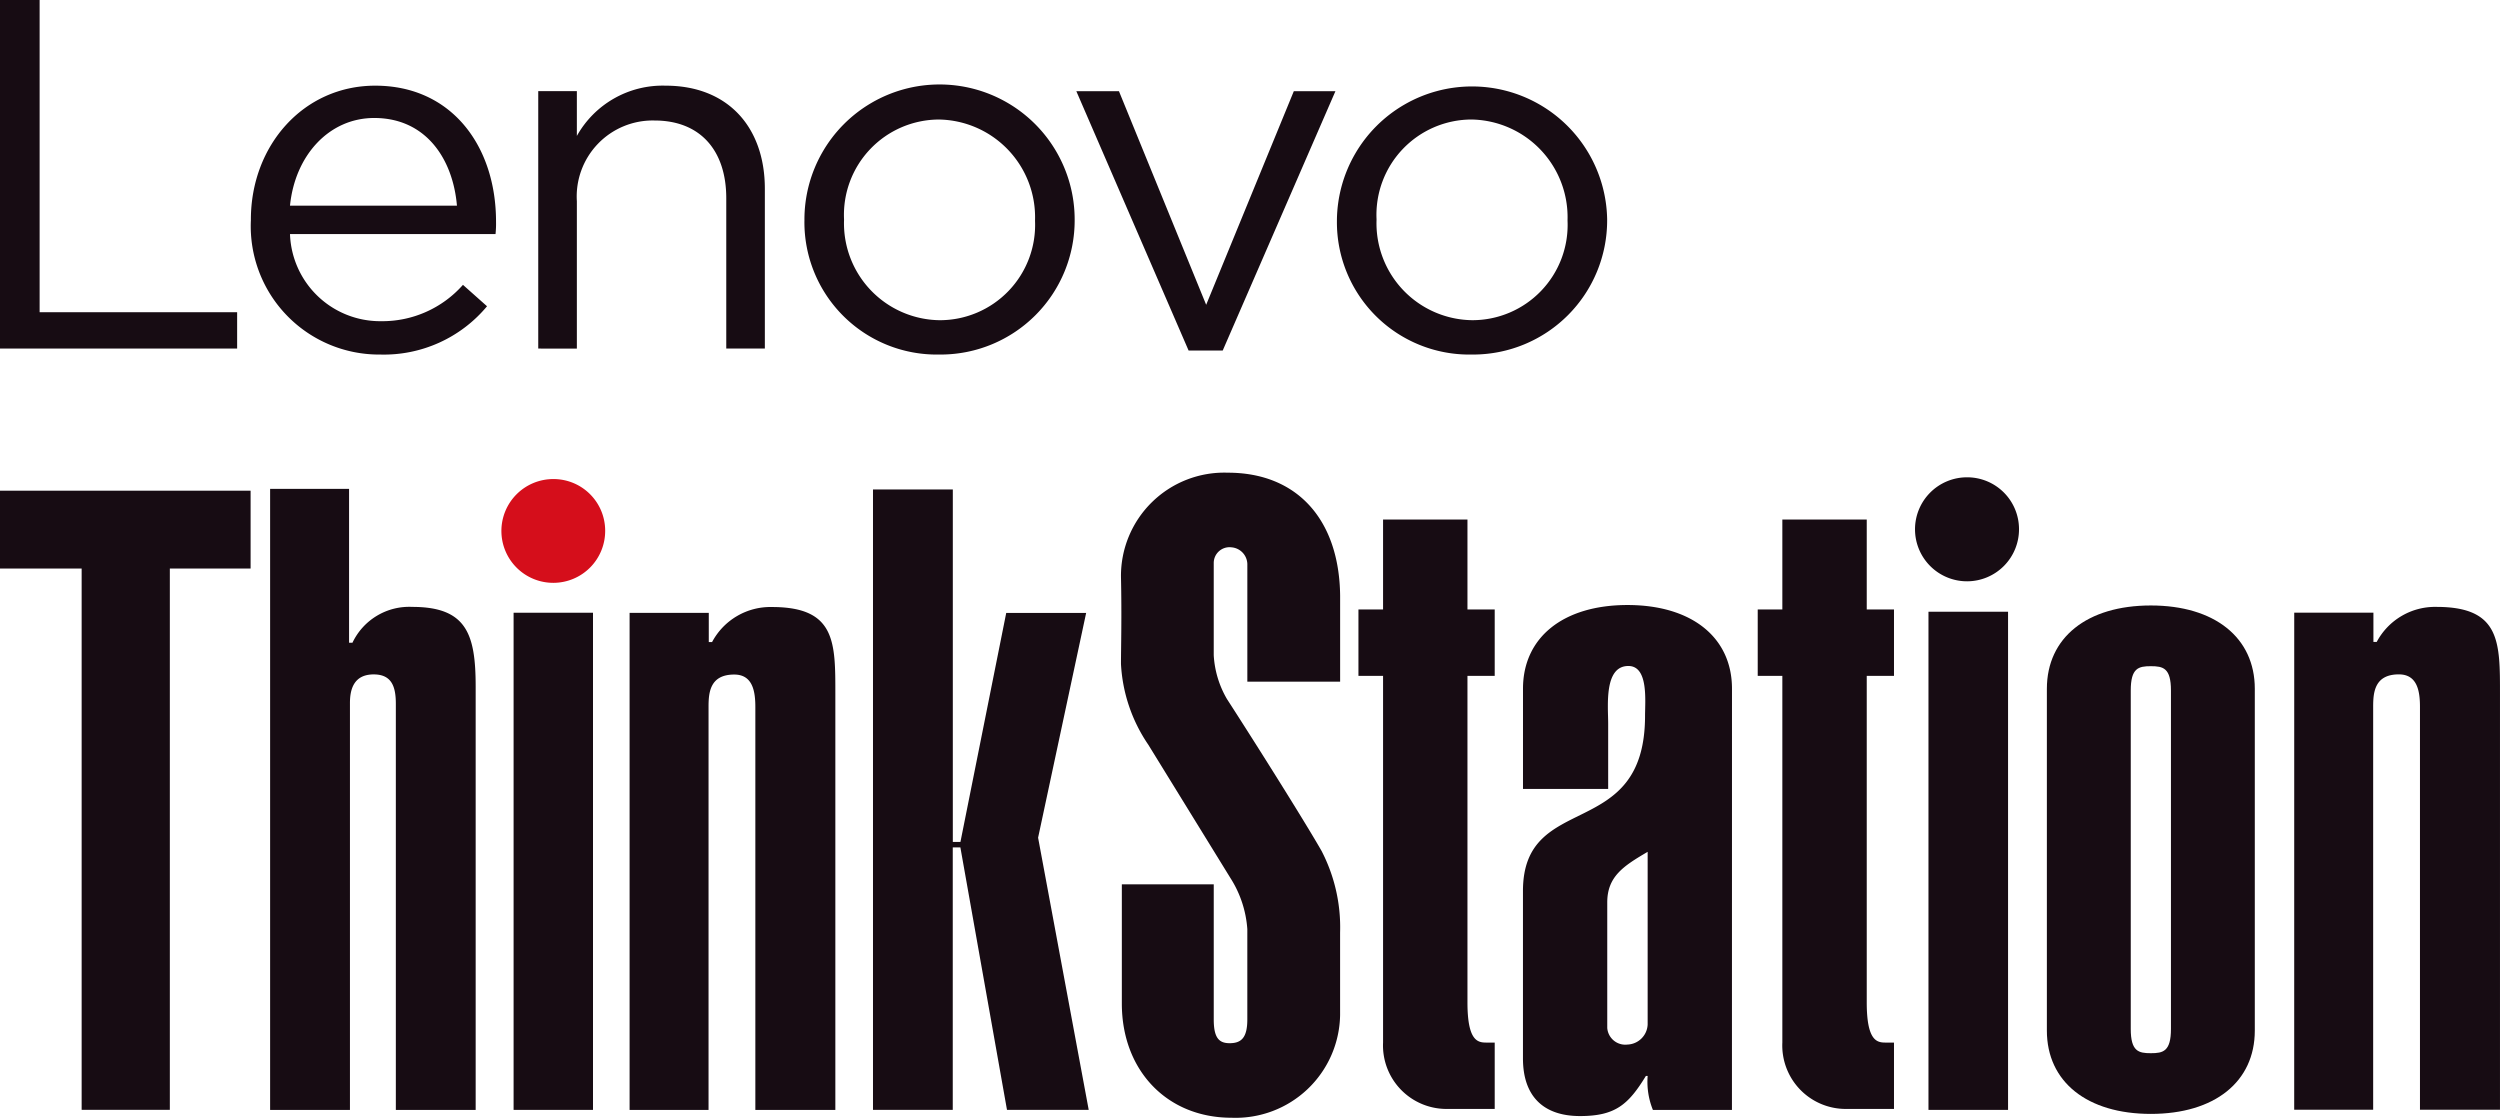 <svg id="Lenovo_ThinkStation_POS_1C" xmlns="http://www.w3.org/2000/svg" xmlns:xlink="http://www.w3.org/1999/xlink" width="159.718" height="71.413" viewBox="0 0 159.718 71.413">
  <defs>
    <clipPath id="clip-path">
      <rect id="Rectángulo_79" data-name="Rectángulo 79" width="159.718" height="71.413" fill="none"/>
    </clipPath>
  </defs>
  <g id="Grupo_219" data-name="Grupo 219" clip-path="url(#clip-path)">
    <path id="Trazado_1943" data-name="Trazado 1943" d="M192.457,51.629h5.059V53.5h.21a4.219,4.219,0,0,1,3.826-2.24c4.094,0,4.05,2.266,4.05,5.608V83.384h-5.112V57.645c0-1.014-.174-2.074-1.35-2.074-1.57,0-1.64,1.184-1.64,2.074V83.384h-5.045Z" transform="translate(-45.885 -12.487)" fill="#170c13"/>
    <path id="Trazado_1944" data-name="Trazado 1944" d="M16.01,41.445v4.973h-5.16V81H5.216V46.418H0V41.445Z" transform="translate(0 -10.096)" fill="#170c13"/>
    <path id="Trazado_1945" data-name="Trazado 1945" d="M27.7,51.122h.216a4.011,4.011,0,0,1,3.822-2.291c3.494,0,4.05,1.768,4.05,5.111V80.967h-5.1V55.021c0-1.082-.254-1.877-1.414-1.877-1.291,0-1.518.984-1.518,1.826v26h-5.1V41.289H27.7Z" transform="translate(-5.399 -10.058)" fill="#170c13"/>
    <path id="Trazado_1946" data-name="Trazado 1946" d="M48.691,43.756a3.315,3.315,0,1,1-3.317-3.293,3.3,3.3,0,0,1,3.317,3.293Z" transform="translate(-10.028 -9.857)" fill="#d50e1b"/>
    <rect id="Rectángulo_77" data-name="Rectángulo 77" width="5.073" height="31.762" transform="translate(32.812 39.146)" fill="#170c13"/>
    <path id="Trazado_1947" data-name="Trazado 1947" d="M52.815,51.643h5.059v1.868h.21a4.219,4.219,0,0,1,3.826-2.24c4.094,0,4.05,2.266,4.05,5.608V83.4H60.849V57.659c0-1.014-.174-2.074-1.35-2.074-1.57,0-1.64,1.184-1.64,2.074V83.4H52.815Z" transform="translate(-12.592 -12.49)" fill="#170c13"/>
    <path id="Trazado_1948" data-name="Trazado 1948" d="M73.233,80.979V41.34h5.1V63.86h.487l2.925-14.63h5.106L83.781,63.589l3.234,17.39H81.794l-2.978-16.77h-.487v16.77Z" transform="translate(-17.46 -10.071)" fill="#170c13"/>
    <path id="Trazado_1949" data-name="Trazado 1949" d="M154.415,49.63h1.741v4.24h-1.741V74.732c0,2.4.618,2.566,1.18,2.566h.561v4.24h-3.089a4.056,4.056,0,0,1-4.044-4.24V53.87H147.45V49.63h1.573V43.884h5.392Z" transform="translate(-35.154 -10.691)" fill="#170c13"/>
    <path id="Trazado_1950" data-name="Trazado 1950" d="M120.921,49.63h1.741v4.24h-1.741V74.732c0,2.4.618,2.566,1.18,2.566h.561v4.24h-3.089a4.056,4.056,0,0,1-4.044-4.24V53.87h-1.573V49.63h1.573V43.884h5.392Z" transform="translate(-27.169 -10.691)" fill="#170c13"/>
    <path id="Trazado_1951" data-name="Trazado 1951" d="M102.107,69.084a6.959,6.959,0,0,0-1.073-3.253l-5.25-8.522a10.084,10.084,0,0,1-1.749-5.159c0-1.066.056-2.972,0-5.552a6.6,6.6,0,0,1,6.831-6.673c4.4,0,7.115,2.972,7.17,7.851v5.5h-5.928V45.758a1.1,1.1,0,0,0-1.017-1.065A1.008,1.008,0,0,0,99.961,45.7v5.888a6.246,6.246,0,0,0,.846,2.8c1.525,2.355,4.856,7.626,6.042,9.7a10.6,10.6,0,0,1,1.185,5.216v5.271a6.674,6.674,0,0,1-6.944,6.56c-4.121,0-7-3.028-7-7.289V66.224h5.872v8.635c0,1.178.338,1.514,1.016,1.514.734,0,1.129-.337,1.129-1.514V69.084Z" transform="translate(-22.419 -9.726)" fill="#170c13"/>
    <path id="Trazado_1952" data-name="Trazado 1952" d="M167.289,43.616a3.322,3.322,0,1,1-3.324-3.3,3.311,3.311,0,0,1,3.324,3.3Z" transform="translate(-38.3 -9.822)" fill="#170c13"/>
    <rect id="Rectángulo_78" data-name="Rectángulo 78" width="5.084" height="31.826" transform="translate(123.205 39.082)" fill="#170c13"/>
    <path id="Trazado_1953" data-name="Trazado 1953" d="M141.108,83.361h-5.049a4.8,4.8,0,0,1-.336-2.173h-.113c-1.122,1.839-1.963,2.563-4.207,2.563-2.356,0-3.646-1.281-3.646-3.678v-10.7c0-6.463,7.8-3.064,7.8-11.2,0-.948.225-3.176-1.065-3.176-1.571,0-1.291,2.563-1.291,3.678v4.178h-5.442V56.45c0-3.287,2.581-5.348,6.676-5.348s6.676,2.061,6.676,5.348ZM135.723,66.87c-1.515.891-2.581,1.56-2.581,3.231v8.023a1.156,1.156,0,0,0,1.291,1.059,1.34,1.34,0,0,0,1.29-1.282Z" transform="translate(-30.459 -12.449)" fill="#170c13"/>
    <path id="Trazado_1954" data-name="Trazado 1954" d="M184.991,78.3c0,3.271-2.567,5.322-6.642,5.322s-6.642-2.051-6.642-5.322V56.462c0-3.271,2.567-5.322,6.642-5.322s6.642,2.051,6.642,5.322Zm-5.357-21.729c0-1.441-.5-1.552-1.285-1.552s-1.283.111-1.283,1.552V78.192c0,1.441.5,1.552,1.283,1.552s1.285-.111,1.285-1.552Z" transform="translate(-40.938 -12.458)" fill="#170c13"/>
    <path id="Trazado_1955" data-name="Trazado 1955" d="M0,0H2.531V19.947H15.15v2.321H0Z" transform="translate(0 0)" fill="#170c13"/>
    <path id="Trazado_1956" data-name="Trazado 1956" d="M21.045,15.856v-.064c0-4.74,3.363-8.557,7.943-8.557,4.9,0,7.719,3.881,7.719,8.685a6.3,6.3,0,0,1-.032.795H23.544a5.765,5.765,0,0,0,5.829,5.567,6.876,6.876,0,0,0,5.221-2.322l1.538,1.368a8.573,8.573,0,0,1-6.823,3.085,8.2,8.2,0,0,1-8.265-8.558ZM34.21,14.9c-.256-2.99-1.985-5.6-5.285-5.6-2.883,0-5.061,2.386-5.381,5.6Z" transform="translate(-5.017 -1.762)" fill="#170c13"/>
    <path id="Trazado_1957" data-name="Trazado 1957" d="M45.152,7.584h2.467v2.863a6.278,6.278,0,0,1,5.67-3.212c4,0,6.34,2.672,6.34,6.584V24.031H57.164V14.424c0-3.054-1.665-4.963-4.58-4.963a4.854,4.854,0,0,0-4.965,5.153v9.417H45.152Z" transform="translate(-10.765 -1.762)" fill="#170c13"/>
    <path id="Trazado_1958" data-name="Trazado 1958" d="M67.481,15.882v-.064a8.632,8.632,0,0,1,17.264-.064v.064a8.569,8.569,0,0,1-8.548,8.59h-.133a8.454,8.454,0,0,1-8.584-8.525m14.734,0v-.064a6.243,6.243,0,0,0-6.15-6.426,6.089,6.089,0,0,0-6.053,6.363v.064a6.188,6.188,0,0,0,6.118,6.394,6.087,6.087,0,0,0,6.085-6.331Z" transform="translate(-16.088 -1.757)" fill="#170c13"/>
    <path id="Trazado_1959" data-name="Trazado 1959" d="M90.289,7.7h2.723l5.573,13.648,5.6-13.648h2.658L99.641,24.271H97.463Z" transform="translate(-21.526 -1.875)" fill="#170c13"/>
    <path id="Trazado_1960" data-name="Trazado 1960" d="M112.15,15.891v-.064a8.633,8.633,0,0,1,17.264-.064v.064a8.57,8.57,0,0,1-8.549,8.59h-.132A8.454,8.454,0,0,1,112.15,15.891Zm14.734,0v-.064a6.243,6.243,0,0,0-6.15-6.426,6.089,6.089,0,0,0-6.053,6.363v.064a6.189,6.189,0,0,0,6.119,6.394,6.087,6.087,0,0,0,6.085-6.331Z" transform="translate(-26.738 -1.766)" fill="#170c13"/>
  </g>
</svg>
